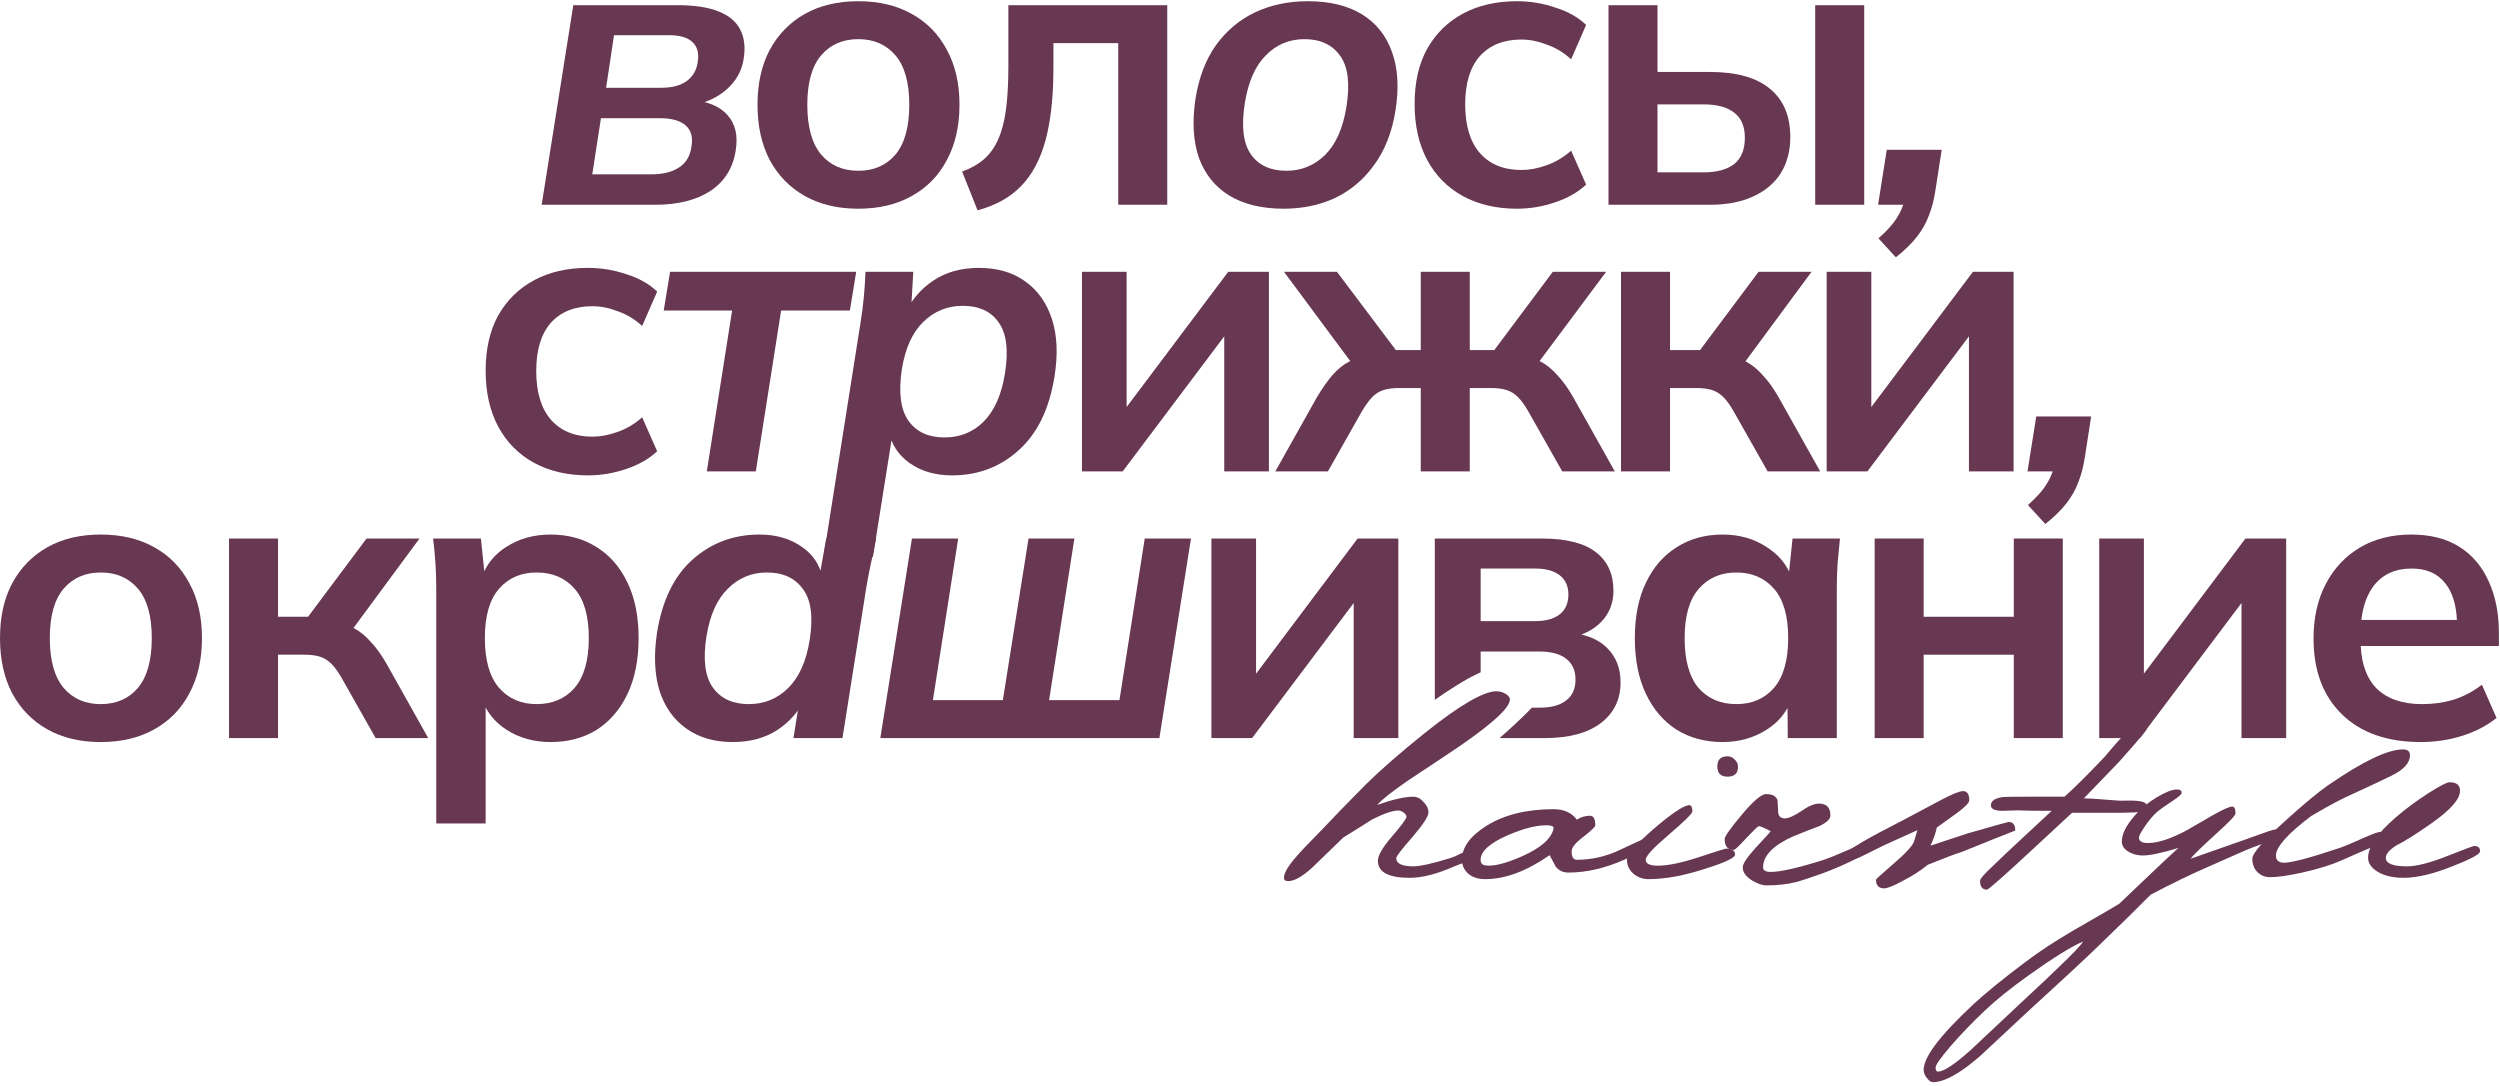 <?xml version="1.0" encoding="UTF-8"?> <svg xmlns="http://www.w3.org/2000/svg" width="525" height="228" viewBox="0 0 525 228" fill="none"> <path d="M113.752 43L120.392 1.085H142.138C145.845 1.085 148.778 1.528 150.936 2.413C153.149 3.298 154.671 4.599 155.501 6.314C156.331 7.974 156.552 9.994 156.165 12.373C155.778 14.918 154.56 17.076 152.513 18.847C150.466 20.618 147.948 21.724 144.96 22.167L145.043 21.005C148.529 21.226 151.102 22.278 152.762 24.159C154.422 25.985 155.003 28.447 154.505 31.546C153.952 35.253 152.181 38.103 149.193 40.095C146.205 42.032 142.359 43 137.656 43H113.752ZM124.376 36.609H136.743C139.178 36.609 141.114 36.139 142.553 35.198C144.047 34.257 144.932 32.791 145.209 30.799C145.541 28.807 145.126 27.313 143.964 26.317C142.802 25.321 141.004 24.823 138.569 24.823H126.202L124.376 36.609ZM127.281 18.432H138.901C141.114 18.432 142.885 17.962 144.213 17.021C145.541 16.025 146.316 14.669 146.537 12.954C146.814 11.128 146.426 9.745 145.375 8.804C144.379 7.863 142.747 7.393 140.478 7.393H128.941L127.281 18.432Z" fill="#683852"></path> <path d="M180.243 43.83C175.927 43.83 172.192 42.945 169.038 41.174C165.884 39.403 163.422 36.886 161.651 33.621C159.936 30.356 159.078 26.483 159.078 22.001C159.078 17.519 159.936 13.673 161.651 10.464C163.422 7.199 165.884 4.682 169.038 2.911C172.192 1.14 175.927 0.255 180.243 0.255C184.559 0.255 188.294 1.14 191.448 2.911C194.658 4.682 197.12 7.199 198.835 10.464C200.606 13.673 201.491 17.519 201.491 22.001C201.491 26.483 200.606 30.356 198.835 33.621C197.12 36.886 194.658 39.403 191.448 41.174C188.294 42.945 184.559 43.83 180.243 43.83ZM180.243 35.862C183.508 35.862 186.109 34.728 188.045 32.459C189.982 30.135 190.95 26.649 190.95 22.001C190.95 17.353 189.982 13.895 188.045 11.626C186.109 9.357 183.508 8.223 180.243 8.223C176.979 8.223 174.378 9.357 172.441 11.626C170.505 13.895 169.536 17.353 169.536 22.001C169.536 26.649 170.505 30.135 172.441 32.459C174.378 34.728 176.979 35.862 180.243 35.862Z" fill="#683852"></path> <path d="M205.283 44.162L202.046 36.028C203.872 35.364 205.394 34.506 206.611 33.455C207.884 32.348 208.879 30.965 209.599 29.305C210.373 27.59 210.927 25.487 211.259 22.997C211.591 20.452 211.757 17.436 211.757 13.95V1.085H245.123V43H234.831V9.053H221.219V14.282C221.219 20.313 220.666 25.376 219.559 29.471C218.452 33.51 216.737 36.72 214.413 39.099C212.089 41.478 209.046 43.166 205.283 44.162Z" fill="#683852"></path> <path d="M269.556 43.83C265.019 43.83 261.228 42.917 258.185 41.091C255.197 39.265 253.067 36.637 251.794 33.206C250.577 29.72 250.328 25.57 251.047 20.756C251.766 16.274 253.205 12.511 255.363 9.468C257.576 6.425 260.315 4.128 263.58 2.579C266.9 1.03 270.58 0.255 274.619 0.255C279.212 0.255 283.002 1.168 285.99 2.994C288.978 4.82 291.081 7.448 292.298 10.879C293.571 14.31 293.82 18.432 293.045 23.246C292.326 27.728 290.859 31.491 288.646 34.534C286.488 37.577 283.777 39.901 280.512 41.506C277.247 43.055 273.595 43.83 269.556 43.83ZM270.137 35.862C273.291 35.862 276.002 34.755 278.271 32.542C280.54 30.273 282.034 26.898 282.753 22.416C283.528 17.547 283.085 13.978 281.425 11.709C279.765 9.385 277.275 8.223 273.955 8.223C270.746 8.223 268.034 9.357 265.821 11.626C263.608 13.839 262.141 17.159 261.422 21.586C260.647 26.455 261.062 30.052 262.667 32.376C264.272 34.7 266.762 35.862 270.137 35.862Z" fill="#683852"></path> <path d="M318.563 43.83C314.247 43.83 310.457 42.945 307.192 41.174C303.983 39.403 301.493 36.886 299.722 33.621C297.951 30.301 297.066 26.372 297.066 21.835C297.066 17.298 297.951 13.424 299.722 10.215C301.548 7.006 304.066 4.543 307.275 2.828C310.484 1.113 314.247 0.255 318.563 0.255C321.33 0.255 324.013 0.698 326.614 1.583C329.27 2.413 331.428 3.63 333.088 5.235L329.934 12.456C328.44 11.073 326.752 10.049 324.871 9.385C323.045 8.666 321.247 8.306 319.476 8.306C315.769 8.306 312.864 9.468 310.761 11.792C308.714 14.116 307.69 17.491 307.69 21.918C307.69 26.345 308.714 29.748 310.761 32.127C312.864 34.506 315.769 35.696 319.476 35.696C321.191 35.696 322.962 35.364 324.788 34.7C326.669 34.036 328.385 33.012 329.934 31.629L333.088 38.767C331.373 40.372 329.187 41.617 326.531 42.502C323.93 43.387 321.274 43.83 318.563 43.83Z" fill="#683852"></path> <path d="M337.784 43V1.085H348.076V15.112H359.115C364.704 15.112 368.909 16.302 371.731 18.681C374.553 21.005 375.964 24.38 375.964 28.807C375.964 31.684 375.3 34.202 373.972 36.36C372.644 38.463 370.707 40.095 368.162 41.257C365.672 42.419 362.656 43 359.115 43H337.784ZM348.076 36.194H357.704C360.526 36.194 362.684 35.613 364.178 34.451C365.672 33.234 366.419 31.408 366.419 28.973C366.419 26.538 365.672 24.768 364.178 23.661C362.739 22.499 360.581 21.918 357.704 21.918H348.076V36.194ZM381.193 43V1.085H391.485V43H381.193Z" fill="#683852"></path> <path d="M398.13 54.039L394.478 50.055C396.415 48.34 397.77 46.79 398.545 45.407C399.375 44.079 399.956 42.474 400.288 40.593L402.529 43H394.395L396.221 31.463H407.758L406.43 40.012C406.153 41.893 405.711 43.609 405.102 45.158C404.549 46.707 403.719 48.201 402.612 49.64C401.505 51.079 400.011 52.545 398.13 54.039Z" fill="#683852"></path> <path d="M123.481 99.83C119.165 99.83 115.375 98.945 112.11 97.174C108.901 95.403 106.411 92.886 104.64 89.621C102.869 86.301 101.984 82.372 101.984 77.835C101.984 73.298 102.869 69.424 104.64 66.215C106.466 63.005 108.984 60.543 112.193 58.828C115.402 57.113 119.165 56.255 123.481 56.255C126.248 56.255 128.931 56.698 131.532 57.583C134.188 58.413 136.346 59.63 138.006 61.235L134.852 68.456C133.358 67.073 131.67 66.049 129.789 65.385C127.963 64.666 126.165 64.306 124.394 64.306C120.687 64.306 117.782 65.468 115.679 67.792C113.632 70.116 112.608 73.491 112.608 77.918C112.608 82.345 113.632 85.748 115.679 88.127C117.782 90.506 120.687 91.696 124.394 91.696C126.109 91.696 127.88 91.364 129.706 90.7C131.587 90.036 133.303 89.012 134.852 87.629L138.006 94.767C136.291 96.372 134.105 97.617 131.449 98.502C128.848 99.387 126.192 99.83 123.481 99.83Z" fill="#683852"></path> <path d="M148.429 99L153.741 65.219H139.382L140.71 57.085H179.803L178.475 65.219H164.033L158.721 99H148.429Z" fill="#683852"></path> <path d="M172.945 116.928L180.747 67.543C181.024 65.828 181.245 64.085 181.411 62.314C181.577 60.543 181.688 58.8 181.743 57.085H191.786L191.288 65.883H190.043C191.426 62.95 193.418 60.626 196.019 58.911C198.675 57.14 201.857 56.255 205.564 56.255C209.437 56.255 212.674 57.196 215.275 59.077C217.931 60.958 219.812 63.614 220.919 67.045C222.026 70.476 222.192 74.543 221.417 79.246C220.31 85.997 217.793 91.115 213.864 94.601C209.991 98.087 205.343 99.83 199.92 99.83C196.434 99.83 193.474 98.972 191.039 97.257C188.604 95.542 187.138 93.245 186.64 90.368H187.553L183.32 116.928H172.945ZM198.343 91.862C201.608 91.862 204.347 90.755 206.56 88.542C208.829 86.273 210.323 82.898 211.042 78.416C211.817 73.547 211.374 69.978 209.714 67.709C208.109 65.385 205.592 64.223 202.161 64.223C198.952 64.223 196.185 65.357 193.861 67.626C191.592 69.839 190.098 73.159 189.379 77.586C188.66 82.455 189.13 86.052 190.79 88.376C192.45 90.7 194.968 91.862 198.343 91.862Z" fill="#683852"></path> <path d="M227.21 99V57.085H236.589V88.791H234.099L257.92 57.085H266.469V99H257.09V67.211H259.663L235.759 99H227.21Z" fill="#683852"></path> <path d="M267.816 99L276.614 83.313C277.721 81.487 278.772 79.993 279.768 78.831C280.819 77.614 281.954 76.673 283.171 76.009C284.388 75.345 285.772 74.93 287.321 74.764L285.163 78.001L269.642 57.085H280.764L293.131 73.519H298.36V57.085H308.652V73.519H313.798L326.082 57.085H337.287L321.683 78.001L319.525 74.764C321.074 74.93 322.458 75.345 323.675 76.009C324.892 76.673 326.027 77.614 327.078 78.831C328.185 79.993 329.264 81.487 330.315 83.313L339.113 99H328.074L320.936 86.384C320.217 85.111 319.497 84.115 318.778 83.396C318.059 82.677 317.256 82.179 316.371 81.902C315.486 81.625 314.407 81.487 313.134 81.487H308.652V99H298.36V81.487H293.795C292.522 81.487 291.443 81.625 290.558 81.902C289.673 82.179 288.87 82.677 288.151 83.396C287.487 84.115 286.768 85.111 285.993 86.384L278.855 99H267.816Z" fill="#683852"></path> <path d="M340.411 99V57.085H350.703V73.519H357.011L369.295 57.085H380.417L364.979 78.001L362.738 74.764C364.287 74.93 365.643 75.345 366.805 76.009C368.022 76.673 369.156 77.614 370.208 78.831C371.314 79.993 372.393 81.487 373.445 83.313L382.243 99H371.204L364.066 86.384C363.346 85.111 362.627 84.115 361.908 83.396C361.188 82.677 360.386 82.179 359.501 81.902C358.615 81.625 357.536 81.487 356.264 81.487H350.703V99H340.411Z" fill="#683852"></path> <path d="M383.597 99V57.085H392.976V88.791H390.486L414.307 57.085H422.856V99H413.477V67.211H416.05L392.146 99H383.597Z" fill="#683852"></path> <path d="M429.515 110.039L425.863 106.055C427.8 104.34 429.155 102.79 429.93 101.407C430.76 100.079 431.341 98.474 431.673 96.593L433.914 99H425.78L427.606 87.463H439.143L437.815 96.012C437.538 97.893 437.096 99.609 436.487 101.158C435.934 102.707 435.104 104.201 433.997 105.64C432.89 107.079 431.396 108.545 429.515 110.039Z" fill="#683852"></path> <path d="M317.082 146.889C317.082 148.82 312.507 152.798 303.355 158.822C299.308 161.489 296.71 163.214 295.561 163.996C292.296 166.249 290.18 167.928 289.214 169.031C292.479 167.882 295.009 167.307 296.802 167.307C297.584 167.307 298.297 167.675 298.941 168.41C299.63 169.1 299.975 169.836 299.975 170.618C299.975 171.446 298.849 173.17 296.595 175.791C294.342 178.367 293.215 179.838 293.215 180.206C293.215 181.356 294.411 181.93 296.802 181.93C298.228 181.93 300.803 181.356 304.528 180.206C305.172 180.022 306.114 179.608 307.356 178.964C308.46 178.413 309.035 178.137 309.081 178.137C310 178.137 310.46 178.596 310.46 179.516C310.46 179.792 309.885 180.16 308.736 180.62C307.632 181.08 306.528 181.517 305.425 181.93C301.792 183.54 298.665 184.345 296.043 184.345C291.583 184.345 289.352 183.149 289.352 180.758C289.352 179.654 290.341 177.953 292.319 175.653C294.342 173.308 295.354 171.928 295.354 171.515C295.354 171.193 295.147 170.894 294.733 170.618C294.365 170.342 293.997 170.204 293.629 170.204C292.479 170.204 290.663 170.825 288.18 172.066C286.754 172.986 284.731 174.251 282.11 175.86C279.902 177.976 277.718 180.091 275.556 182.206C273.487 184.092 271.809 185.035 270.521 185.035C269.923 185.035 269.624 184.805 269.624 184.345C269.624 183.333 270.521 181.816 272.314 179.792C273.096 178.872 274.913 176.964 277.764 174.067C279.695 171.997 282.707 168.893 286.8 164.755C289.973 161.627 294.112 158.018 299.216 153.925C306.528 148.084 311.541 145.164 314.254 145.164C314.944 145.164 315.588 145.348 316.186 145.716C316.783 146.084 317.082 146.475 317.082 146.889Z" fill="#683852"></path> <path d="M349.562 175.722C349.562 176.458 346.734 178.068 341.078 180.551C337.031 182.344 333.122 183.241 329.351 183.241C328.201 183.241 327.305 182.804 326.661 181.93C326.247 181.149 325.833 180.367 325.419 179.585C320.591 182.942 316.084 184.621 311.899 184.621C310.382 184.621 309.186 184.23 308.312 183.448C307.438 182.666 307.002 181.701 307.002 180.551C307.002 177.976 308.703 175.607 312.106 173.446C315.877 171.101 320.591 169.928 326.247 169.928C328.408 169.928 330.041 170.664 331.144 172.135C331.972 171.584 332.892 171.308 333.904 171.308C334.639 171.308 335.007 171.974 335.007 173.308C335.007 173.63 334.18 174.435 332.524 175.722C330.869 176.964 330.041 177.976 330.041 178.757C330.041 179.953 330.409 180.551 331.144 180.551C334.271 180.551 337.284 179.861 340.181 178.482C345.101 176.136 347.884 174.964 348.527 174.964C349.217 174.964 349.562 175.216 349.562 175.722ZM326.247 173.998C326.339 173.538 325.833 173.308 324.729 173.308C322.522 173.308 319.786 174.021 316.521 175.446C312.796 177.102 310.933 178.803 310.933 180.551C310.933 181.241 311.255 181.632 311.899 181.724C313.555 181.999 316.153 181.356 319.694 179.792C323.603 178.045 325.787 176.113 326.247 173.998Z" fill="#683852"></path> <path d="M362.777 163.099C361.351 163.099 360.639 162.386 360.639 160.961C360.639 159.535 361.351 158.822 362.777 158.822C363.375 158.822 363.881 159.052 364.295 159.512C364.754 159.926 364.984 160.432 364.984 161.03C364.984 162.409 364.249 163.099 362.777 163.099ZM364.364 179.447C364.364 180.137 362.294 181.126 358.155 182.413C353.695 183.885 349.694 184.621 346.153 184.621C344.957 184.621 343.9 184.23 342.98 183.448C342.106 182.666 341.669 181.701 341.669 180.551C341.669 179.493 343.509 177.355 347.188 174.136C350.775 171.055 353.212 169.376 354.499 169.1C355.097 168.962 355.396 169.399 355.396 170.411C355.396 170.825 353.764 172.434 350.499 175.239C347.234 177.999 345.601 179.769 345.601 180.551C345.601 181.379 346.452 181.793 348.153 181.793C350.269 181.793 353.143 181.195 356.776 179.999C360.409 178.803 362.294 178.206 362.432 178.206C363.72 178.206 364.364 178.619 364.364 179.447Z" fill="#683852"></path> <path d="M392.529 178.482C392.529 178.849 391.426 179.562 389.218 180.62C387.057 181.678 384.919 182.597 382.803 183.379C379.952 184.391 378.067 185.012 377.147 185.242C375.353 185.701 373.261 185.931 370.87 185.931C370.134 185.931 369.191 185.609 368.042 184.966C366.662 184.138 365.972 183.195 365.972 182.137C365.972 181.402 366.869 180.045 368.662 178.068C370.686 175.906 371.743 174.734 371.835 174.55C370.364 173.768 369.513 173.423 369.283 173.515C369.053 173.607 368.18 174.458 366.662 176.067C365.19 177.677 364.34 178.482 364.11 178.482C362.822 178.482 362.178 177.723 362.178 176.205C362.178 175.653 363.374 173.952 365.765 171.101C368.203 168.204 369.904 166.755 370.87 166.755C372.203 166.755 373.008 167.192 373.284 168.066C373.33 168.893 373.376 169.744 373.422 170.618C373.514 171.446 373.974 171.859 374.802 171.859C375.583 171.859 376.733 171.354 378.251 170.342C379.768 169.284 381.01 168.755 381.975 168.755C383.585 168.755 384.39 169.583 384.39 171.239C384.39 172.02 383.585 172.779 381.975 173.515C380.136 174.205 378.32 174.918 376.526 175.653C372.341 177.539 370.249 179.7 370.249 182.137C370.249 182.781 370.778 183.103 371.835 183.103C373.905 183.103 377.561 182.275 382.803 180.62C383.953 180.252 385.677 179.562 387.977 178.55C389.862 177.677 390.989 177.24 391.357 177.24C391.863 177.24 392.184 177.309 392.322 177.447C392.46 177.585 392.529 177.93 392.529 178.482Z" fill="#683852"></path> <path d="M423.206 174.412C420.953 175.285 417.274 176.757 412.169 178.826C410.606 179.332 408.168 180.252 404.857 181.586C403.34 182.827 401.592 183.954 399.615 184.966C397.683 186.023 396.373 186.552 395.683 186.552C394.533 186.552 393.959 185.954 393.959 184.759C393.959 184.621 394.533 184.069 395.683 183.103C397.477 181.54 398.649 180.505 399.201 179.999C400.489 178.803 401.362 177.815 401.822 177.033C401.868 176.987 402.144 176.09 402.65 174.343C401.224 174.987 398.879 176.044 395.614 177.516C395.476 177.562 394.234 178.183 391.889 179.378C390.51 180.068 389.59 180.413 389.13 180.413C388.532 180.413 388.233 179.907 388.233 178.895C388.233 178.344 392.142 176.067 399.96 172.066C402.535 170.687 405.087 169.33 407.617 167.997C409.962 166.755 411.502 166.134 412.238 166.134C413.112 166.134 413.549 166.778 413.549 168.066C413.549 168.571 412.675 169.468 410.928 170.756C409.548 171.767 408.145 172.779 406.72 173.791C406.582 174.665 406.145 175.929 405.409 177.585C407.019 177.033 409.594 176.182 413.135 175.033C418.745 173.423 421.642 172.618 421.826 172.618C422.746 172.618 423.206 173.216 423.206 174.412Z" fill="#683852"></path> <path d="M450.784 169.1C450.784 169.882 450.187 170.365 448.991 170.549C448.853 170.595 447.588 170.641 445.197 170.687H435.126C434.896 170.917 432.344 173.285 427.469 177.792C420.985 183.816 417.582 186.828 417.26 186.828C416.295 186.828 415.812 186.207 415.812 184.966C415.812 184.552 416.754 183.471 418.64 181.724C420.341 180.068 422.066 178.436 423.813 176.826C424.181 176.458 426.527 174.274 430.849 170.273C427.308 170.273 425.262 170.25 424.71 170.204C424.204 170.158 423.514 170.158 422.641 170.204C421.491 170.25 420.778 170.273 420.502 170.273C418.893 170.273 418.088 169.882 418.088 169.1C418.088 168.181 418.939 167.606 420.64 167.376C421.192 167.33 422.802 167.307 425.469 167.307H433.539C435.471 165.605 438.276 162.823 441.955 158.96C446.094 153.994 448.577 151.51 449.405 151.51C450.325 151.51 450.784 152.039 450.784 153.097C450.784 153.373 448.876 155.649 445.059 159.926C443.082 161.949 440.598 164.525 437.609 167.652C438.575 167.652 440.116 167.744 442.231 167.928C444.208 168.112 445.542 168.181 446.232 168.135C449.267 168.043 450.784 168.364 450.784 169.1Z" fill="#683852"></path> <path d="M479.526 175.102C479.526 175.423 478.584 175.929 476.698 176.619C473.663 177.723 471.962 178.367 471.594 178.55C468.65 179.838 465.73 181.126 462.833 182.413C459.982 183.655 456.257 185.471 451.658 187.863C449.267 190.3 445.588 193.91 440.622 198.693C438.322 200.946 433.448 205.476 425.998 212.282C422.595 215.455 419.192 218.628 415.789 221.801C411.604 225.434 408.316 227.25 405.925 227.25C405.511 227.25 405.12 226.997 404.752 226.491C404.338 226.032 404.085 225.549 403.993 225.043C403.626 222.422 407.098 217.708 414.409 210.902C416.985 208.511 420.664 205.522 425.446 201.935C428.251 199.819 431.539 197.658 435.31 195.451C441.151 192.094 444.393 190.208 445.036 189.794C446.554 188.369 448.922 186.115 452.141 183.034C453.475 181.747 455.245 180.091 457.453 178.068C454.004 179.125 451.521 179.654 450.003 179.654C448.945 179.654 448.003 179.424 447.175 178.964C446.117 178.413 445.588 177.654 445.588 176.688C445.588 175.17 446.462 173.4 448.209 171.377C449.497 169.859 451.061 168.548 452.9 167.445C454.74 166.341 456.165 165.789 457.177 165.789C457.821 165.789 458.143 166.019 458.143 166.479C458.143 166.801 457.568 167.33 456.418 168.066C454.763 169.169 453.682 169.928 453.176 170.342C452.256 171.124 451.36 172.158 450.486 173.446C449.612 174.734 449.175 175.538 449.175 175.86C449.175 176.642 449.796 177.033 451.038 177.033C453.199 177.033 455.935 176.136 459.246 174.343C460.994 173.331 462.741 172.319 464.489 171.308C466.742 170.02 468.168 169.376 468.765 169.376C469.225 169.376 469.455 169.859 469.455 170.825C469.455 171.239 468.122 172.641 465.454 175.033C462.419 177.792 460.603 179.562 460.005 180.344C462.488 179.47 466.351 178.114 471.594 176.274C472.881 175.814 474.169 175.354 475.456 174.895C476.79 174.389 477.756 174.136 478.354 174.136C479.135 174.136 479.526 174.458 479.526 175.102ZM437.449 197.727C435.103 198.693 431.286 201.061 425.998 204.832C422.135 207.591 419.054 210.074 416.755 212.282C414.134 214.765 411.765 217.225 409.65 219.662C407.534 222.146 406.477 223.64 406.477 224.146C406.477 224.744 406.638 225.043 406.96 225.043C408.155 225.043 410.432 223.548 413.789 220.559C417.192 217.34 420.618 214.121 424.067 210.902C428.527 206.763 431.355 204.096 432.551 202.9C435.31 200.279 436.943 198.555 437.449 197.727Z" fill="#683852"></path> <path d="M506.093 158.615C506.093 160.225 504.759 161.673 502.092 162.961C499.425 164.249 496.78 165.49 494.159 166.686C492.09 167.56 489.147 169.123 485.33 171.377C480.409 175.102 477.949 177.861 477.949 179.654C477.949 180.666 478.524 181.172 479.673 181.172C481.283 181.172 485.238 180.114 491.538 177.999C492.458 177.677 494.09 176.987 496.435 175.929C498.275 175.102 499.448 174.688 499.953 174.688C500.413 174.688 500.643 174.964 500.643 175.515C500.643 176.251 499.724 177.079 497.884 177.999C496.137 178.734 494.389 179.493 492.642 180.275C490.066 181.471 487.008 182.459 483.467 183.241C480.57 183.885 478.317 184.207 476.707 184.207C475.65 184.207 474.753 183.839 474.017 183.103C473.327 182.367 472.982 181.448 472.982 180.344C472.982 179.194 475.328 176.504 480.018 172.273C483.881 168.778 486.847 166.318 488.917 164.893C496.183 159.88 501.425 157.374 504.644 157.374C505.61 157.374 506.093 157.788 506.093 158.615Z" fill="#683852"></path> <path d="M520.818 178.757C520.818 179.355 518.932 180.39 515.161 181.862C511.023 183.517 507.574 184.345 504.814 184.345C502.561 184.345 500.745 183.931 499.365 183.103C497.985 182.275 497.296 181.287 497.296 180.137C497.296 177.838 499.204 175.033 503.021 171.721C505.09 169.928 507.413 168.204 509.988 166.548C512.379 165.03 513.851 164.272 514.403 164.272C515.874 164.272 516.61 164.87 516.61 166.065C516.61 167.813 514.609 170.089 510.609 172.894C507.482 175.102 504.952 176.688 503.021 177.654C501.687 178.573 501.02 179.401 501.02 180.137C501.02 181.333 502.492 181.93 505.435 181.93C507.459 181.93 510.264 181.218 513.851 179.792C517.484 178.367 519.392 177.654 519.576 177.654C520.404 177.654 520.818 178.022 520.818 178.757Z" fill="#683852"></path> <path fill-rule="evenodd" clip-rule="evenodd" d="M21.165 155.83C16.849 155.83 13.114 154.945 9.96 153.174C6.806 151.403 4.344 148.886 2.573 145.621C0.858 142.356 0 138.483 0 134.001C0 129.519 0.858 125.673 2.573 122.464C4.344 119.199 6.806 116.682 9.96 114.911C13.114 113.14 16.849 112.255 21.165 112.255C25.481 112.255 29.216 113.14 32.37 114.911C35.579 116.682 38.042 119.199 39.757 122.464C41.528 125.673 42.413 129.519 42.413 134.001C42.413 138.483 41.528 142.356 39.757 145.621C38.042 148.886 35.579 151.403 32.37 153.174C29.216 154.945 25.481 155.83 21.165 155.83ZM21.165 147.862C24.43 147.862 27.03 146.728 28.967 144.459C30.904 142.135 31.872 138.649 31.872 134.001C31.872 129.353 30.904 125.895 28.967 123.626C27.03 121.357 24.43 120.223 21.165 120.223C17.9 120.223 15.3 121.357 13.363 123.626C11.426 125.895 10.458 129.353 10.458 134.001C10.458 138.649 11.426 142.135 13.363 144.459C15.3 146.728 17.9 147.862 21.165 147.862Z" fill="#683852"></path> <path d="M48.094 155V113.085H58.386V129.519H64.694L76.978 113.085H88.1L74.235 131.87C74.32 131.915 74.405 131.961 74.488 132.009C75.705 132.673 76.84 133.614 77.891 134.831C78.998 135.993 80.077 137.487 81.128 139.313L89.926 155H78.887L71.749 142.384C71.03 141.111 70.31 140.115 69.591 139.396C68.872 138.677 68.069 138.179 67.184 137.902C66.299 137.625 65.22 137.487 63.947 137.487H58.386V155H48.094Z" fill="#683852"></path> <path fill-rule="evenodd" clip-rule="evenodd" d="M91.612 123.543V172.928H101.987V148.576C102.982 150.445 104.448 152.006 106.386 153.257C109.042 154.972 112.113 155.83 115.599 155.83C119.306 155.83 122.543 154.972 125.31 153.257C128.077 151.486 130.235 148.969 131.784 145.704C133.333 142.439 134.108 138.538 134.108 134.001C134.108 129.464 133.333 125.59 131.784 122.381C130.235 119.116 128.077 116.626 125.31 114.911C122.543 113.14 119.306 112.255 115.599 112.255C112.058 112.255 108.931 113.14 106.22 114.911C104.172 116.233 102.667 117.918 101.705 119.964L100.991 113.085H90.948C91.169 114.8 91.335 116.543 91.446 118.314C91.557 120.085 91.612 121.828 91.612 123.543ZM120.662 144.459C118.67 146.728 116.014 147.862 112.694 147.862C109.429 147.862 106.801 146.728 104.809 144.459C102.817 142.135 101.821 138.649 101.821 134.001C101.821 129.353 102.817 125.895 104.809 123.626C106.801 121.357 109.429 120.223 112.694 120.223C116.014 120.223 118.67 121.357 120.662 123.626C122.654 125.895 123.65 129.353 123.65 134.001C123.65 138.649 122.654 142.135 120.662 144.459Z" fill="#683852"></path> <path fill-rule="evenodd" clip-rule="evenodd" d="M153.844 155.83C150.026 155.83 146.789 154.889 144.133 153.008C141.477 151.127 139.596 148.471 138.489 145.04C137.438 141.554 137.272 137.459 137.991 132.756C139.098 126.005 141.588 120.915 145.461 117.484C149.39 113.998 154.066 112.255 159.488 112.255C162.974 112.255 165.935 113.113 168.369 114.828C170.271 116.125 171.582 117.793 172.302 119.832L173.5 113.085H184C183.773 113.963 183.605 114.848 183.435 115.74C183.274 116.592 183.11 117.45 182.894 118.314C182.507 120.085 182.175 121.828 181.898 123.543L176.918 155H166.626L167.545 149.218C166.381 150.802 164.968 152.149 163.306 153.257C160.706 154.972 157.552 155.83 153.844 155.83ZM157.247 147.862C160.457 147.862 163.196 146.755 165.464 144.542C167.788 142.273 169.31 138.898 170.029 134.416C170.804 129.547 170.334 125.978 168.618 123.709C166.958 121.385 164.441 120.223 161.065 120.223C157.856 120.223 155.117 121.357 152.848 123.626C150.58 125.839 149.086 129.159 148.366 133.586C147.592 138.455 148.034 142.052 149.694 144.376C151.354 146.7 153.872 147.862 157.247 147.862Z" fill="#683852"></path> <path d="M191.509 113.085L184.869 155H243.467L250.107 113.085H240.396L235.084 147.032H220.31L225.622 113.085H215.994L210.599 147.032H195.908L201.22 113.085H191.509Z" fill="#683852"></path> <path d="M254.394 155V113.085H263.773V141.477L285.104 113.085H293.653V155H284.274V126.633L262.943 155H254.394Z" fill="#683852"></path> <path d="M301.309 153.308V155H302.659C302.146 154.45 301.698 153.88 301.309 153.308Z" fill="#683852"></path> <path fill-rule="evenodd" clip-rule="evenodd" d="M301.309 146.979C304.026 145.047 307.871 142.538 310.937 141.183V136.823H323.304C325.738 136.823 327.592 137.321 328.865 138.317C330.193 139.313 330.857 140.779 330.857 142.716C330.857 144.653 330.193 146.119 328.865 147.115C327.592 148.111 325.738 148.609 323.304 148.609H321.705C319.93 150.449 317.326 152.902 314.909 155H324.383C329.473 155 333.402 153.949 336.169 151.846C338.935 149.743 340.319 146.894 340.319 143.297C340.319 140.309 339.35 137.874 337.414 135.993C336.05 134.668 334.274 133.755 332.087 133.253C333.682 132.664 335.043 131.807 336.169 130.681C337.939 128.91 338.825 126.697 338.825 124.041C338.825 120.555 337.607 117.871 335.173 115.99C332.738 114.053 328.892 113.085 323.636 113.085H301.309V146.979ZM322.391 130.432H310.937V119.393H322.391C324.604 119.393 326.319 119.863 327.537 120.804C328.754 121.745 329.363 123.1 329.363 124.871C329.363 126.642 328.754 128.025 327.537 129.021C326.319 129.962 324.604 130.432 322.391 130.432Z" fill="#683852"></path> <path fill-rule="evenodd" clip-rule="evenodd" d="M361.741 155.83C358.089 155.83 354.88 154.972 352.113 153.257C349.347 151.486 347.189 148.969 345.639 145.704C344.09 142.439 343.315 138.538 343.315 134.001C343.315 129.464 344.09 125.59 345.639 122.381C347.189 119.116 349.347 116.626 352.113 114.911C354.88 113.14 358.089 112.255 361.741 112.255C365.283 112.255 368.381 113.14 371.037 114.911C373.15 116.247 374.708 117.953 375.712 120.028L376.432 113.085H386.392C386.226 114.8 386.06 116.543 385.894 118.314C385.784 120.085 385.728 121.828 385.728 123.543V155H375.436L375.375 148.676C374.37 150.501 372.896 152.028 370.954 153.257C368.243 154.972 365.172 155.83 361.741 155.83ZM364.646 147.862C367.911 147.862 370.539 146.728 372.531 144.459C374.523 142.135 375.519 138.649 375.519 134.001C375.519 129.353 374.523 125.895 372.531 123.626C370.539 121.357 367.911 120.223 364.646 120.223C361.382 120.223 358.753 121.357 356.761 123.626C354.769 125.895 353.773 129.353 353.773 134.001C353.773 138.649 354.742 142.135 356.678 144.459C358.67 146.728 361.326 147.862 364.646 147.862Z" fill="#683852"></path> <path d="M393.679 113.085V155H403.971V137.487H422.895V155H433.187V113.085H422.895V129.519H403.971V113.085H393.679Z" fill="#683852"></path> <path d="M440.836 155V113.085H450.215V141.477L471.546 113.085H480.095V155H470.716V126.633L449.385 155H440.836Z" fill="#683852"></path> <path fill-rule="evenodd" clip-rule="evenodd" d="M491.818 150.02C495.802 153.893 501.307 155.83 508.335 155.83C511.433 155.83 514.366 155.387 517.133 154.502C519.899 153.617 522.279 152.372 524.271 150.767L521.2 143.795C519.318 145.234 517.326 146.285 515.224 146.949C513.177 147.558 510.963 147.862 508.584 147.862C504.489 147.862 501.307 146.755 499.039 144.542C497.047 142.5 495.951 139.54 495.752 135.661H524.769V132.922C524.769 128.772 524.049 125.148 522.611 122.049C521.227 118.95 519.18 116.543 516.469 114.828C513.758 113.113 510.382 112.255 506.343 112.255C502.248 112.255 498.651 113.168 495.553 114.994C492.509 116.82 490.13 119.365 488.415 122.63C486.699 125.895 485.842 129.713 485.842 134.084C485.842 140.835 487.834 146.147 491.818 150.02ZM495.887 130.183C496.227 127.256 497.084 124.876 498.458 123.045C500.339 120.61 502.995 119.393 506.426 119.393C509.524 119.393 511.876 120.417 513.481 122.464C514.971 124.301 515.792 126.874 515.945 130.183H495.887Z" fill="#683852"></path> </svg> 